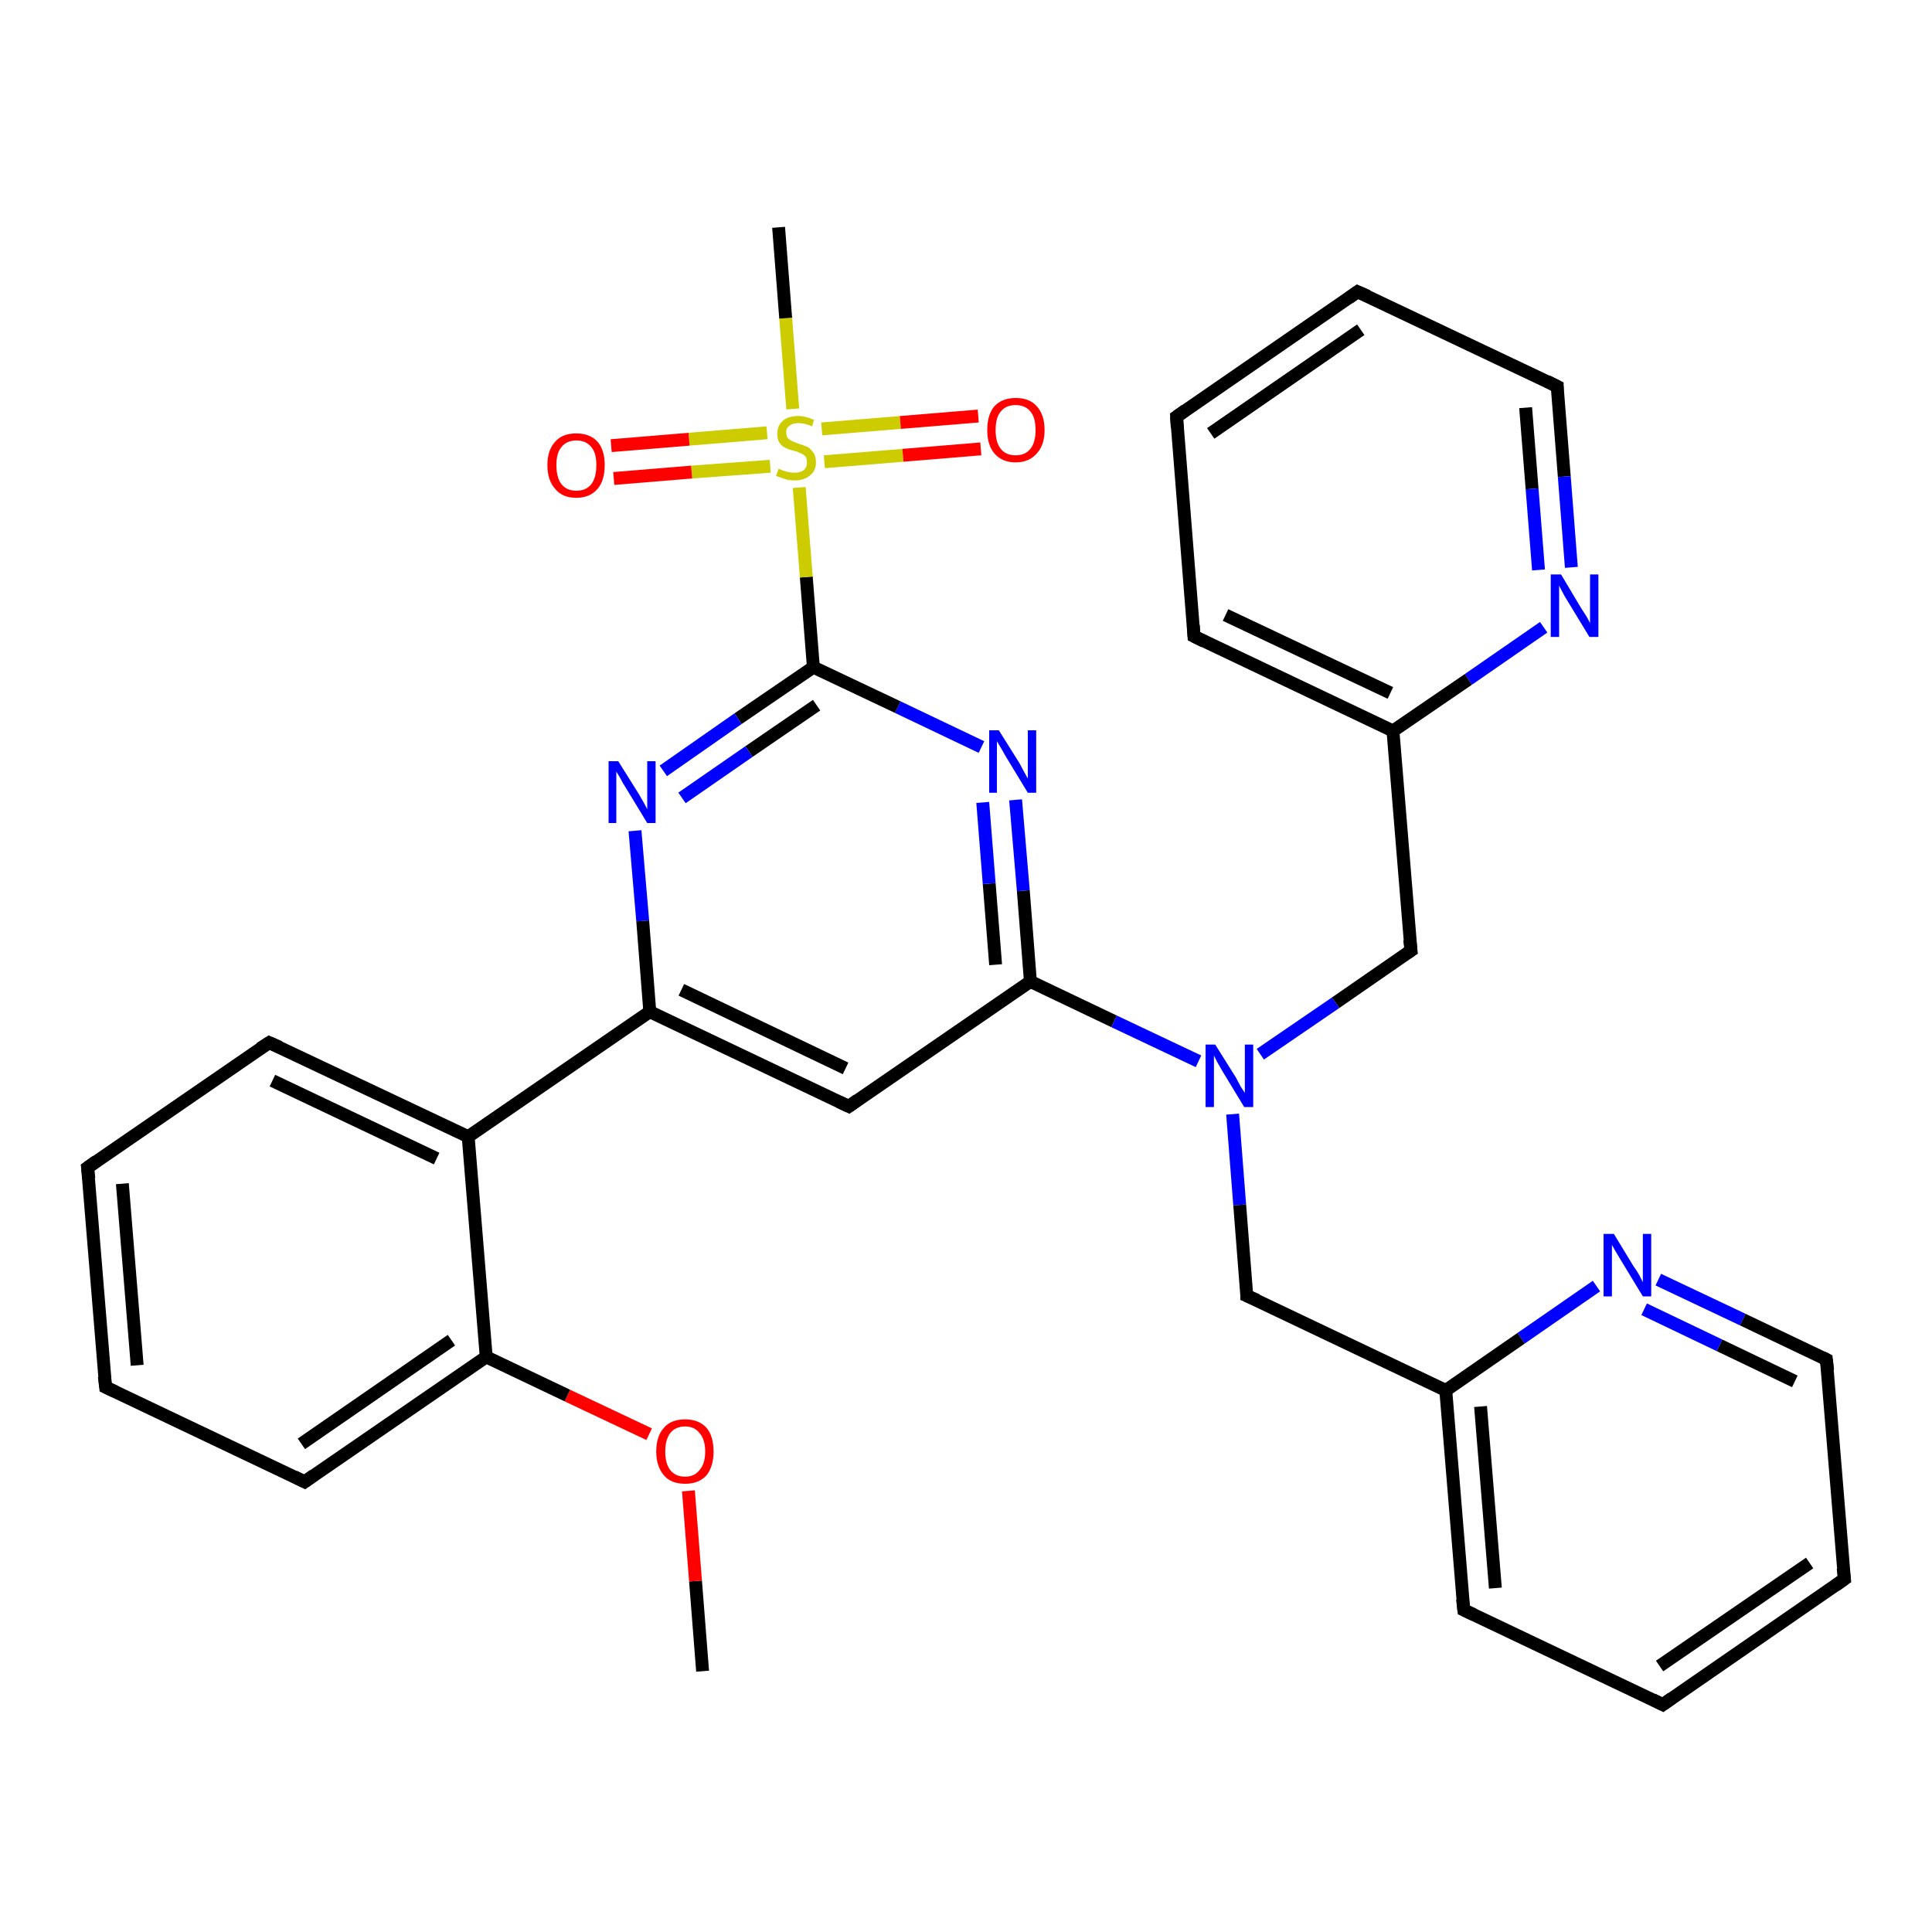 <?xml version='1.0' encoding='iso-8859-1'?>
<svg version='1.1' baseProfile='full'
              xmlns='http://www.w3.org/2000/svg'
                      xmlns:rdkit='http://www.rdkit.org/xml'
                      xmlns:xlink='http://www.w3.org/1999/xlink'
                  xml:space='preserve'
width='300px' height='300px' viewBox='0 0 300 300'>
<!-- END OF HEADER -->
<rect style='opacity:1.0;fill:#FFFFFF;stroke:none' width='300.0' height='300.0' x='0.0' y='0.0'> </rect>
<path class='bond-0 atom-0 atom-1' d='M 109.1,259.5 L 108.0,245.5' style='fill:none;fill-rule:evenodd;stroke:#000000;stroke-width:2.0px;stroke-linecap:butt;stroke-linejoin:miter;stroke-opacity:1' />
<path class='bond-0 atom-0 atom-1' d='M 108.0,245.5 L 106.9,231.5' style='fill:none;fill-rule:evenodd;stroke:#FF0000;stroke-width:2.0px;stroke-linecap:butt;stroke-linejoin:miter;stroke-opacity:1' />
<path class='bond-1 atom-1 atom-2' d='M 100.8,222.7 L 88.1,216.7' style='fill:none;fill-rule:evenodd;stroke:#FF0000;stroke-width:2.0px;stroke-linecap:butt;stroke-linejoin:miter;stroke-opacity:1' />
<path class='bond-1 atom-1 atom-2' d='M 88.1,216.7 L 75.5,210.7' style='fill:none;fill-rule:evenodd;stroke:#000000;stroke-width:2.0px;stroke-linecap:butt;stroke-linejoin:miter;stroke-opacity:1' />
<path class='bond-2 atom-2 atom-3' d='M 75.5,210.7 L 47.3,230.1' style='fill:none;fill-rule:evenodd;stroke:#000000;stroke-width:2.0px;stroke-linecap:butt;stroke-linejoin:miter;stroke-opacity:1' />
<path class='bond-2 atom-2 atom-3' d='M 70.1,208.1 L 46.8,224.2' style='fill:none;fill-rule:evenodd;stroke:#000000;stroke-width:2.0px;stroke-linecap:butt;stroke-linejoin:miter;stroke-opacity:1' />
<path class='bond-3 atom-3 atom-4' d='M 47.3,230.1 L 16.4,215.4' style='fill:none;fill-rule:evenodd;stroke:#000000;stroke-width:2.0px;stroke-linecap:butt;stroke-linejoin:miter;stroke-opacity:1' />
<path class='bond-4 atom-4 atom-5' d='M 16.4,215.4 L 13.6,181.3' style='fill:none;fill-rule:evenodd;stroke:#000000;stroke-width:2.0px;stroke-linecap:butt;stroke-linejoin:miter;stroke-opacity:1' />
<path class='bond-4 atom-4 atom-5' d='M 21.3,212.0 L 19.0,183.8' style='fill:none;fill-rule:evenodd;stroke:#000000;stroke-width:2.0px;stroke-linecap:butt;stroke-linejoin:miter;stroke-opacity:1' />
<path class='bond-5 atom-5 atom-6' d='M 13.6,181.3 L 41.8,161.9' style='fill:none;fill-rule:evenodd;stroke:#000000;stroke-width:2.0px;stroke-linecap:butt;stroke-linejoin:miter;stroke-opacity:1' />
<path class='bond-6 atom-6 atom-7' d='M 41.8,161.9 L 72.7,176.5' style='fill:none;fill-rule:evenodd;stroke:#000000;stroke-width:2.0px;stroke-linecap:butt;stroke-linejoin:miter;stroke-opacity:1' />
<path class='bond-6 atom-6 atom-7' d='M 42.3,167.8 L 67.8,179.9' style='fill:none;fill-rule:evenodd;stroke:#000000;stroke-width:2.0px;stroke-linecap:butt;stroke-linejoin:miter;stroke-opacity:1' />
<path class='bond-7 atom-7 atom-8' d='M 72.7,176.5 L 100.9,157.1' style='fill:none;fill-rule:evenodd;stroke:#000000;stroke-width:2.0px;stroke-linecap:butt;stroke-linejoin:miter;stroke-opacity:1' />
<path class='bond-8 atom-8 atom-9' d='M 100.9,157.1 L 131.8,171.8' style='fill:none;fill-rule:evenodd;stroke:#000000;stroke-width:2.0px;stroke-linecap:butt;stroke-linejoin:miter;stroke-opacity:1' />
<path class='bond-8 atom-8 atom-9' d='M 105.8,153.7 L 131.3,165.9' style='fill:none;fill-rule:evenodd;stroke:#000000;stroke-width:2.0px;stroke-linecap:butt;stroke-linejoin:miter;stroke-opacity:1' />
<path class='bond-9 atom-9 atom-10' d='M 131.8,171.8 L 160.0,152.4' style='fill:none;fill-rule:evenodd;stroke:#000000;stroke-width:2.0px;stroke-linecap:butt;stroke-linejoin:miter;stroke-opacity:1' />
<path class='bond-10 atom-10 atom-11' d='M 160.0,152.4 L 158.9,138.3' style='fill:none;fill-rule:evenodd;stroke:#000000;stroke-width:2.0px;stroke-linecap:butt;stroke-linejoin:miter;stroke-opacity:1' />
<path class='bond-10 atom-10 atom-11' d='M 158.9,138.3 L 157.7,124.2' style='fill:none;fill-rule:evenodd;stroke:#0000FF;stroke-width:2.0px;stroke-linecap:butt;stroke-linejoin:miter;stroke-opacity:1' />
<path class='bond-10 atom-10 atom-11' d='M 154.6,149.8 L 153.6,137.2' style='fill:none;fill-rule:evenodd;stroke:#000000;stroke-width:2.0px;stroke-linecap:butt;stroke-linejoin:miter;stroke-opacity:1' />
<path class='bond-10 atom-10 atom-11' d='M 153.6,137.2 L 152.6,124.6' style='fill:none;fill-rule:evenodd;stroke:#0000FF;stroke-width:2.0px;stroke-linecap:butt;stroke-linejoin:miter;stroke-opacity:1' />
<path class='bond-11 atom-11 atom-12' d='M 152.4,116.0 L 139.4,109.8' style='fill:none;fill-rule:evenodd;stroke:#0000FF;stroke-width:2.0px;stroke-linecap:butt;stroke-linejoin:miter;stroke-opacity:1' />
<path class='bond-11 atom-11 atom-12' d='M 139.4,109.8 L 126.3,103.6' style='fill:none;fill-rule:evenodd;stroke:#000000;stroke-width:2.0px;stroke-linecap:butt;stroke-linejoin:miter;stroke-opacity:1' />
<path class='bond-12 atom-12 atom-13' d='M 126.3,103.6 L 114.6,111.6' style='fill:none;fill-rule:evenodd;stroke:#000000;stroke-width:2.0px;stroke-linecap:butt;stroke-linejoin:miter;stroke-opacity:1' />
<path class='bond-12 atom-12 atom-13' d='M 114.6,111.6 L 103.0,119.7' style='fill:none;fill-rule:evenodd;stroke:#0000FF;stroke-width:2.0px;stroke-linecap:butt;stroke-linejoin:miter;stroke-opacity:1' />
<path class='bond-12 atom-12 atom-13' d='M 126.8,109.5 L 116.3,116.7' style='fill:none;fill-rule:evenodd;stroke:#000000;stroke-width:2.0px;stroke-linecap:butt;stroke-linejoin:miter;stroke-opacity:1' />
<path class='bond-12 atom-12 atom-13' d='M 116.3,116.7 L 105.9,123.9' style='fill:none;fill-rule:evenodd;stroke:#0000FF;stroke-width:2.0px;stroke-linecap:butt;stroke-linejoin:miter;stroke-opacity:1' />
<path class='bond-13 atom-12 atom-14' d='M 126.3,103.6 L 125.2,89.6' style='fill:none;fill-rule:evenodd;stroke:#000000;stroke-width:2.0px;stroke-linecap:butt;stroke-linejoin:miter;stroke-opacity:1' />
<path class='bond-13 atom-12 atom-14' d='M 125.2,89.6 L 124.1,75.7' style='fill:none;fill-rule:evenodd;stroke:#CCCC00;stroke-width:2.0px;stroke-linecap:butt;stroke-linejoin:miter;stroke-opacity:1' />
<path class='bond-14 atom-14 atom-15' d='M 123.1,63.5 L 122.0,49.4' style='fill:none;fill-rule:evenodd;stroke:#CCCC00;stroke-width:2.0px;stroke-linecap:butt;stroke-linejoin:miter;stroke-opacity:1' />
<path class='bond-14 atom-14 atom-15' d='M 122.0,49.4 L 120.9,35.3' style='fill:none;fill-rule:evenodd;stroke:#000000;stroke-width:2.0px;stroke-linecap:butt;stroke-linejoin:miter;stroke-opacity:1' />
<path class='bond-15 atom-14 atom-16' d='M 119.1,67.2 L 107.0,68.2' style='fill:none;fill-rule:evenodd;stroke:#CCCC00;stroke-width:2.0px;stroke-linecap:butt;stroke-linejoin:miter;stroke-opacity:1' />
<path class='bond-15 atom-14 atom-16' d='M 107.0,68.2 L 94.9,69.2' style='fill:none;fill-rule:evenodd;stroke:#FF0000;stroke-width:2.0px;stroke-linecap:butt;stroke-linejoin:miter;stroke-opacity:1' />
<path class='bond-15 atom-14 atom-16' d='M 119.6,72.4 L 107.4,73.3' style='fill:none;fill-rule:evenodd;stroke:#CCCC00;stroke-width:2.0px;stroke-linecap:butt;stroke-linejoin:miter;stroke-opacity:1' />
<path class='bond-15 atom-14 atom-16' d='M 107.4,73.3 L 95.3,74.3' style='fill:none;fill-rule:evenodd;stroke:#FF0000;stroke-width:2.0px;stroke-linecap:butt;stroke-linejoin:miter;stroke-opacity:1' />
<path class='bond-16 atom-14 atom-17' d='M 128.0,71.7 L 140.2,70.7' style='fill:none;fill-rule:evenodd;stroke:#CCCC00;stroke-width:2.0px;stroke-linecap:butt;stroke-linejoin:miter;stroke-opacity:1' />
<path class='bond-16 atom-14 atom-17' d='M 140.2,70.7 L 152.3,69.7' style='fill:none;fill-rule:evenodd;stroke:#FF0000;stroke-width:2.0px;stroke-linecap:butt;stroke-linejoin:miter;stroke-opacity:1' />
<path class='bond-16 atom-14 atom-17' d='M 127.6,66.6 L 139.8,65.6' style='fill:none;fill-rule:evenodd;stroke:#CCCC00;stroke-width:2.0px;stroke-linecap:butt;stroke-linejoin:miter;stroke-opacity:1' />
<path class='bond-16 atom-14 atom-17' d='M 139.8,65.6 L 151.9,64.6' style='fill:none;fill-rule:evenodd;stroke:#FF0000;stroke-width:2.0px;stroke-linecap:butt;stroke-linejoin:miter;stroke-opacity:1' />
<path class='bond-17 atom-10 atom-18' d='M 160.0,152.4 L 173.0,158.6' style='fill:none;fill-rule:evenodd;stroke:#000000;stroke-width:2.0px;stroke-linecap:butt;stroke-linejoin:miter;stroke-opacity:1' />
<path class='bond-17 atom-10 atom-18' d='M 173.0,158.6 L 186.1,164.8' style='fill:none;fill-rule:evenodd;stroke:#0000FF;stroke-width:2.0px;stroke-linecap:butt;stroke-linejoin:miter;stroke-opacity:1' />
<path class='bond-18 atom-18 atom-19' d='M 191.4,173.0 L 192.5,187.1' style='fill:none;fill-rule:evenodd;stroke:#0000FF;stroke-width:2.0px;stroke-linecap:butt;stroke-linejoin:miter;stroke-opacity:1' />
<path class='bond-18 atom-18 atom-19' d='M 192.5,187.1 L 193.6,201.2' style='fill:none;fill-rule:evenodd;stroke:#000000;stroke-width:2.0px;stroke-linecap:butt;stroke-linejoin:miter;stroke-opacity:1' />
<path class='bond-19 atom-19 atom-20' d='M 193.6,201.2 L 224.5,215.9' style='fill:none;fill-rule:evenodd;stroke:#000000;stroke-width:2.0px;stroke-linecap:butt;stroke-linejoin:miter;stroke-opacity:1' />
<path class='bond-20 atom-20 atom-21' d='M 224.5,215.9 L 227.3,250.0' style='fill:none;fill-rule:evenodd;stroke:#000000;stroke-width:2.0px;stroke-linecap:butt;stroke-linejoin:miter;stroke-opacity:1' />
<path class='bond-20 atom-20 atom-21' d='M 229.9,218.4 L 232.2,246.6' style='fill:none;fill-rule:evenodd;stroke:#000000;stroke-width:2.0px;stroke-linecap:butt;stroke-linejoin:miter;stroke-opacity:1' />
<path class='bond-21 atom-21 atom-22' d='M 227.3,250.0 L 258.2,264.7' style='fill:none;fill-rule:evenodd;stroke:#000000;stroke-width:2.0px;stroke-linecap:butt;stroke-linejoin:miter;stroke-opacity:1' />
<path class='bond-22 atom-22 atom-23' d='M 258.2,264.7 L 286.4,245.2' style='fill:none;fill-rule:evenodd;stroke:#000000;stroke-width:2.0px;stroke-linecap:butt;stroke-linejoin:miter;stroke-opacity:1' />
<path class='bond-22 atom-22 atom-23' d='M 257.7,258.7 L 281.0,242.7' style='fill:none;fill-rule:evenodd;stroke:#000000;stroke-width:2.0px;stroke-linecap:butt;stroke-linejoin:miter;stroke-opacity:1' />
<path class='bond-23 atom-23 atom-24' d='M 286.4,245.2 L 283.6,211.1' style='fill:none;fill-rule:evenodd;stroke:#000000;stroke-width:2.0px;stroke-linecap:butt;stroke-linejoin:miter;stroke-opacity:1' />
<path class='bond-24 atom-24 atom-25' d='M 283.6,211.1 L 270.6,204.9' style='fill:none;fill-rule:evenodd;stroke:#000000;stroke-width:2.0px;stroke-linecap:butt;stroke-linejoin:miter;stroke-opacity:1' />
<path class='bond-24 atom-24 atom-25' d='M 270.6,204.9 L 257.5,198.7' style='fill:none;fill-rule:evenodd;stroke:#0000FF;stroke-width:2.0px;stroke-linecap:butt;stroke-linejoin:miter;stroke-opacity:1' />
<path class='bond-24 atom-24 atom-25' d='M 278.7,214.5 L 267.0,208.9' style='fill:none;fill-rule:evenodd;stroke:#000000;stroke-width:2.0px;stroke-linecap:butt;stroke-linejoin:miter;stroke-opacity:1' />
<path class='bond-24 atom-24 atom-25' d='M 267.0,208.9 L 255.3,203.3' style='fill:none;fill-rule:evenodd;stroke:#0000FF;stroke-width:2.0px;stroke-linecap:butt;stroke-linejoin:miter;stroke-opacity:1' />
<path class='bond-25 atom-18 atom-26' d='M 195.7,163.7 L 207.4,155.7' style='fill:none;fill-rule:evenodd;stroke:#0000FF;stroke-width:2.0px;stroke-linecap:butt;stroke-linejoin:miter;stroke-opacity:1' />
<path class='bond-25 atom-18 atom-26' d='M 207.4,155.7 L 219.1,147.6' style='fill:none;fill-rule:evenodd;stroke:#000000;stroke-width:2.0px;stroke-linecap:butt;stroke-linejoin:miter;stroke-opacity:1' />
<path class='bond-26 atom-26 atom-27' d='M 219.1,147.6 L 216.3,113.5' style='fill:none;fill-rule:evenodd;stroke:#000000;stroke-width:2.0px;stroke-linecap:butt;stroke-linejoin:miter;stroke-opacity:1' />
<path class='bond-27 atom-27 atom-28' d='M 216.3,113.5 L 185.4,98.8' style='fill:none;fill-rule:evenodd;stroke:#000000;stroke-width:2.0px;stroke-linecap:butt;stroke-linejoin:miter;stroke-opacity:1' />
<path class='bond-27 atom-27 atom-28' d='M 215.9,107.6 L 190.3,95.5' style='fill:none;fill-rule:evenodd;stroke:#000000;stroke-width:2.0px;stroke-linecap:butt;stroke-linejoin:miter;stroke-opacity:1' />
<path class='bond-28 atom-28 atom-29' d='M 185.4,98.8 L 182.7,64.7' style='fill:none;fill-rule:evenodd;stroke:#000000;stroke-width:2.0px;stroke-linecap:butt;stroke-linejoin:miter;stroke-opacity:1' />
<path class='bond-29 atom-29 atom-30' d='M 182.7,64.7 L 210.8,45.3' style='fill:none;fill-rule:evenodd;stroke:#000000;stroke-width:2.0px;stroke-linecap:butt;stroke-linejoin:miter;stroke-opacity:1' />
<path class='bond-29 atom-29 atom-30' d='M 188.0,67.3 L 211.3,51.2' style='fill:none;fill-rule:evenodd;stroke:#000000;stroke-width:2.0px;stroke-linecap:butt;stroke-linejoin:miter;stroke-opacity:1' />
<path class='bond-30 atom-30 atom-31' d='M 210.8,45.3 L 241.8,60.0' style='fill:none;fill-rule:evenodd;stroke:#000000;stroke-width:2.0px;stroke-linecap:butt;stroke-linejoin:miter;stroke-opacity:1' />
<path class='bond-31 atom-31 atom-32' d='M 241.8,60.0 L 242.9,74.0' style='fill:none;fill-rule:evenodd;stroke:#000000;stroke-width:2.0px;stroke-linecap:butt;stroke-linejoin:miter;stroke-opacity:1' />
<path class='bond-31 atom-31 atom-32' d='M 242.9,74.0 L 244.0,88.1' style='fill:none;fill-rule:evenodd;stroke:#0000FF;stroke-width:2.0px;stroke-linecap:butt;stroke-linejoin:miter;stroke-opacity:1' />
<path class='bond-31 atom-31 atom-32' d='M 236.9,63.3 L 237.9,75.9' style='fill:none;fill-rule:evenodd;stroke:#000000;stroke-width:2.0px;stroke-linecap:butt;stroke-linejoin:miter;stroke-opacity:1' />
<path class='bond-31 atom-31 atom-32' d='M 237.9,75.9 L 238.9,88.5' style='fill:none;fill-rule:evenodd;stroke:#0000FF;stroke-width:2.0px;stroke-linecap:butt;stroke-linejoin:miter;stroke-opacity:1' />
<path class='bond-32 atom-7 atom-2' d='M 72.7,176.5 L 75.5,210.7' style='fill:none;fill-rule:evenodd;stroke:#000000;stroke-width:2.0px;stroke-linecap:butt;stroke-linejoin:miter;stroke-opacity:1' />
<path class='bond-33 atom-13 atom-8' d='M 98.6,129.0 L 99.8,143.0' style='fill:none;fill-rule:evenodd;stroke:#0000FF;stroke-width:2.0px;stroke-linecap:butt;stroke-linejoin:miter;stroke-opacity:1' />
<path class='bond-33 atom-13 atom-8' d='M 99.8,143.0 L 100.9,157.1' style='fill:none;fill-rule:evenodd;stroke:#000000;stroke-width:2.0px;stroke-linecap:butt;stroke-linejoin:miter;stroke-opacity:1' />
<path class='bond-34 atom-25 atom-20' d='M 247.9,199.7 L 236.2,207.8' style='fill:none;fill-rule:evenodd;stroke:#0000FF;stroke-width:2.0px;stroke-linecap:butt;stroke-linejoin:miter;stroke-opacity:1' />
<path class='bond-34 atom-25 atom-20' d='M 236.2,207.8 L 224.5,215.9' style='fill:none;fill-rule:evenodd;stroke:#000000;stroke-width:2.0px;stroke-linecap:butt;stroke-linejoin:miter;stroke-opacity:1' />
<path class='bond-35 atom-32 atom-27' d='M 239.7,97.4 L 228.0,105.5' style='fill:none;fill-rule:evenodd;stroke:#0000FF;stroke-width:2.0px;stroke-linecap:butt;stroke-linejoin:miter;stroke-opacity:1' />
<path class='bond-35 atom-32 atom-27' d='M 228.0,105.5 L 216.3,113.5' style='fill:none;fill-rule:evenodd;stroke:#000000;stroke-width:2.0px;stroke-linecap:butt;stroke-linejoin:miter;stroke-opacity:1' />
<path d='M 48.7,229.1 L 47.3,230.1 L 45.7,229.3' style='fill:none;stroke:#000000;stroke-width:2.0px;stroke-linecap:butt;stroke-linejoin:miter;stroke-opacity:1;' />
<path d='M 17.9,216.1 L 16.4,215.4 L 16.2,213.7' style='fill:none;stroke:#000000;stroke-width:2.0px;stroke-linecap:butt;stroke-linejoin:miter;stroke-opacity:1;' />
<path d='M 13.8,183.0 L 13.6,181.3 L 15.0,180.3' style='fill:none;stroke:#000000;stroke-width:2.0px;stroke-linecap:butt;stroke-linejoin:miter;stroke-opacity:1;' />
<path d='M 40.4,162.8 L 41.8,161.9 L 43.4,162.6' style='fill:none;stroke:#000000;stroke-width:2.0px;stroke-linecap:butt;stroke-linejoin:miter;stroke-opacity:1;' />
<path d='M 130.3,171.1 L 131.8,171.8 L 133.2,170.8' style='fill:none;stroke:#000000;stroke-width:2.0px;stroke-linecap:butt;stroke-linejoin:miter;stroke-opacity:1;' />
<path d='M 193.6,200.5 L 193.6,201.2 L 195.2,201.9' style='fill:none;stroke:#000000;stroke-width:2.0px;stroke-linecap:butt;stroke-linejoin:miter;stroke-opacity:1;' />
<path d='M 227.1,248.3 L 227.3,250.0 L 228.8,250.7' style='fill:none;stroke:#000000;stroke-width:2.0px;stroke-linecap:butt;stroke-linejoin:miter;stroke-opacity:1;' />
<path d='M 256.6,263.9 L 258.2,264.7 L 259.6,263.7' style='fill:none;stroke:#000000;stroke-width:2.0px;stroke-linecap:butt;stroke-linejoin:miter;stroke-opacity:1;' />
<path d='M 285.0,246.2 L 286.4,245.2 L 286.2,243.5' style='fill:none;stroke:#000000;stroke-width:2.0px;stroke-linecap:butt;stroke-linejoin:miter;stroke-opacity:1;' />
<path d='M 283.8,212.8 L 283.6,211.1 L 283.0,210.8' style='fill:none;stroke:#000000;stroke-width:2.0px;stroke-linecap:butt;stroke-linejoin:miter;stroke-opacity:1;' />
<path d='M 218.5,148.0 L 219.1,147.6 L 218.9,145.9' style='fill:none;stroke:#000000;stroke-width:2.0px;stroke-linecap:butt;stroke-linejoin:miter;stroke-opacity:1;' />
<path d='M 187.0,99.6 L 185.4,98.8 L 185.3,97.1' style='fill:none;stroke:#000000;stroke-width:2.0px;stroke-linecap:butt;stroke-linejoin:miter;stroke-opacity:1;' />
<path d='M 182.8,66.4 L 182.7,64.7 L 184.1,63.7' style='fill:none;stroke:#000000;stroke-width:2.0px;stroke-linecap:butt;stroke-linejoin:miter;stroke-opacity:1;' />
<path d='M 209.4,46.3 L 210.8,45.3 L 212.4,46.0' style='fill:none;stroke:#000000;stroke-width:2.0px;stroke-linecap:butt;stroke-linejoin:miter;stroke-opacity:1;' />
<path d='M 240.2,59.2 L 241.8,60.0 L 241.8,60.7' style='fill:none;stroke:#000000;stroke-width:2.0px;stroke-linecap:butt;stroke-linejoin:miter;stroke-opacity:1;' />
<path class='atom-1' d='M 101.9 225.4
Q 101.9 223.0, 103.1 221.7
Q 104.2 220.4, 106.4 220.4
Q 108.5 220.4, 109.7 221.7
Q 110.8 223.0, 110.8 225.4
Q 110.8 227.7, 109.7 229.1
Q 108.5 230.4, 106.4 230.4
Q 104.2 230.4, 103.1 229.1
Q 101.9 227.7, 101.9 225.4
M 106.4 229.3
Q 107.8 229.3, 108.6 228.3
Q 109.5 227.3, 109.5 225.4
Q 109.5 223.5, 108.6 222.5
Q 107.8 221.5, 106.4 221.5
Q 104.9 221.5, 104.1 222.5
Q 103.3 223.5, 103.3 225.4
Q 103.3 227.3, 104.1 228.3
Q 104.9 229.3, 106.4 229.3
' fill='#FF0000'/>
<path class='atom-11' d='M 155.1 113.4
L 158.3 118.5
Q 158.6 119.1, 159.1 120.0
Q 159.6 120.9, 159.6 120.9
L 159.6 113.4
L 160.9 113.4
L 160.9 123.1
L 159.6 123.1
L 156.2 117.5
Q 155.8 116.8, 155.4 116.1
Q 154.9 115.3, 154.8 115.1
L 154.8 123.1
L 153.6 123.1
L 153.6 113.4
L 155.1 113.4
' fill='#0000FF'/>
<path class='atom-13' d='M 96.0 118.2
L 99.2 123.3
Q 99.5 123.8, 100.0 124.7
Q 100.5 125.6, 100.5 125.7
L 100.5 118.2
L 101.8 118.2
L 101.8 127.8
L 100.5 127.8
L 97.1 122.2
Q 96.7 121.6, 96.3 120.8
Q 95.9 120.1, 95.7 119.8
L 95.7 127.8
L 94.5 127.8
L 94.5 118.2
L 96.0 118.2
' fill='#0000FF'/>
<path class='atom-14' d='M 120.9 72.8
Q 121.0 72.8, 121.4 73.0
Q 121.9 73.2, 122.4 73.3
Q 122.9 73.4, 123.4 73.4
Q 124.3 73.4, 124.8 73.0
Q 125.3 72.6, 125.3 71.8
Q 125.3 71.2, 125.1 70.9
Q 124.8 70.6, 124.4 70.4
Q 124.0 70.2, 123.3 70.0
Q 122.4 69.8, 121.9 69.5
Q 121.4 69.3, 121.0 68.7
Q 120.7 68.2, 120.7 67.4
Q 120.7 66.1, 121.5 65.4
Q 122.3 64.6, 124.0 64.6
Q 125.1 64.6, 126.4 65.2
L 126.1 66.2
Q 124.9 65.7, 124.0 65.7
Q 123.1 65.7, 122.6 66.1
Q 122.0 66.5, 122.1 67.2
Q 122.1 67.7, 122.3 68.0
Q 122.6 68.3, 123.0 68.5
Q 123.4 68.7, 124.0 68.9
Q 124.9 69.2, 125.4 69.4
Q 125.9 69.7, 126.3 70.3
Q 126.7 70.8, 126.7 71.8
Q 126.7 73.1, 125.8 73.8
Q 124.9 74.6, 123.4 74.6
Q 122.6 74.6, 121.9 74.4
Q 121.3 74.2, 120.5 73.9
L 120.9 72.8
' fill='#CCCC00'/>
<path class='atom-16' d='M 85.0 72.2
Q 85.0 69.9, 86.2 68.6
Q 87.3 67.3, 89.5 67.3
Q 91.6 67.3, 92.8 68.6
Q 93.9 69.9, 93.9 72.2
Q 93.9 74.6, 92.8 75.9
Q 91.6 77.3, 89.5 77.3
Q 87.3 77.3, 86.2 75.9
Q 85.0 74.6, 85.0 72.2
M 89.5 76.2
Q 91.0 76.2, 91.8 75.2
Q 92.6 74.2, 92.6 72.2
Q 92.6 70.3, 91.8 69.4
Q 91.0 68.4, 89.5 68.4
Q 88.0 68.4, 87.2 69.4
Q 86.4 70.3, 86.4 72.2
Q 86.4 74.2, 87.2 75.2
Q 88.0 76.2, 89.5 76.2
' fill='#FF0000'/>
<path class='atom-17' d='M 153.3 66.8
Q 153.3 64.4, 154.4 63.1
Q 155.6 61.8, 157.7 61.8
Q 159.9 61.8, 161.0 63.1
Q 162.2 64.4, 162.2 66.8
Q 162.2 69.1, 161.0 70.4
Q 159.8 71.8, 157.7 71.8
Q 155.6 71.8, 154.4 70.4
Q 153.3 69.1, 153.3 66.8
M 157.7 70.7
Q 159.2 70.7, 160.0 69.7
Q 160.8 68.7, 160.8 66.8
Q 160.8 64.8, 160.0 63.9
Q 159.2 62.9, 157.7 62.9
Q 156.2 62.9, 155.4 63.9
Q 154.6 64.8, 154.6 66.8
Q 154.6 68.7, 155.4 69.7
Q 156.2 70.7, 157.7 70.7
' fill='#FF0000'/>
<path class='atom-18' d='M 188.7 162.2
L 191.9 167.3
Q 192.2 167.9, 192.7 168.8
Q 193.3 169.7, 193.3 169.7
L 193.3 162.2
L 194.6 162.2
L 194.6 171.9
L 193.2 171.9
L 189.8 166.3
Q 189.4 165.6, 189.0 164.9
Q 188.6 164.1, 188.5 163.9
L 188.5 171.9
L 187.2 171.9
L 187.2 162.2
L 188.7 162.2
' fill='#0000FF'/>
<path class='atom-25' d='M 250.6 191.6
L 253.7 196.7
Q 254.1 197.2, 254.6 198.1
Q 255.1 199.1, 255.1 199.1
L 255.1 191.6
L 256.4 191.6
L 256.4 201.3
L 255.1 201.3
L 251.7 195.7
Q 251.3 195.0, 250.8 194.2
Q 250.4 193.5, 250.3 193.3
L 250.3 201.3
L 249.0 201.3
L 249.0 191.6
L 250.6 191.6
' fill='#0000FF'/>
<path class='atom-32' d='M 242.4 89.2
L 245.5 94.4
Q 245.8 94.9, 246.4 95.8
Q 246.9 96.7, 246.9 96.8
L 246.9 89.2
L 248.2 89.2
L 248.2 98.9
L 246.8 98.9
L 243.4 93.3
Q 243.0 92.7, 242.6 91.9
Q 242.2 91.2, 242.1 90.9
L 242.1 98.9
L 240.8 98.9
L 240.8 89.2
L 242.4 89.2
' fill='#0000FF'/>
</svg>
